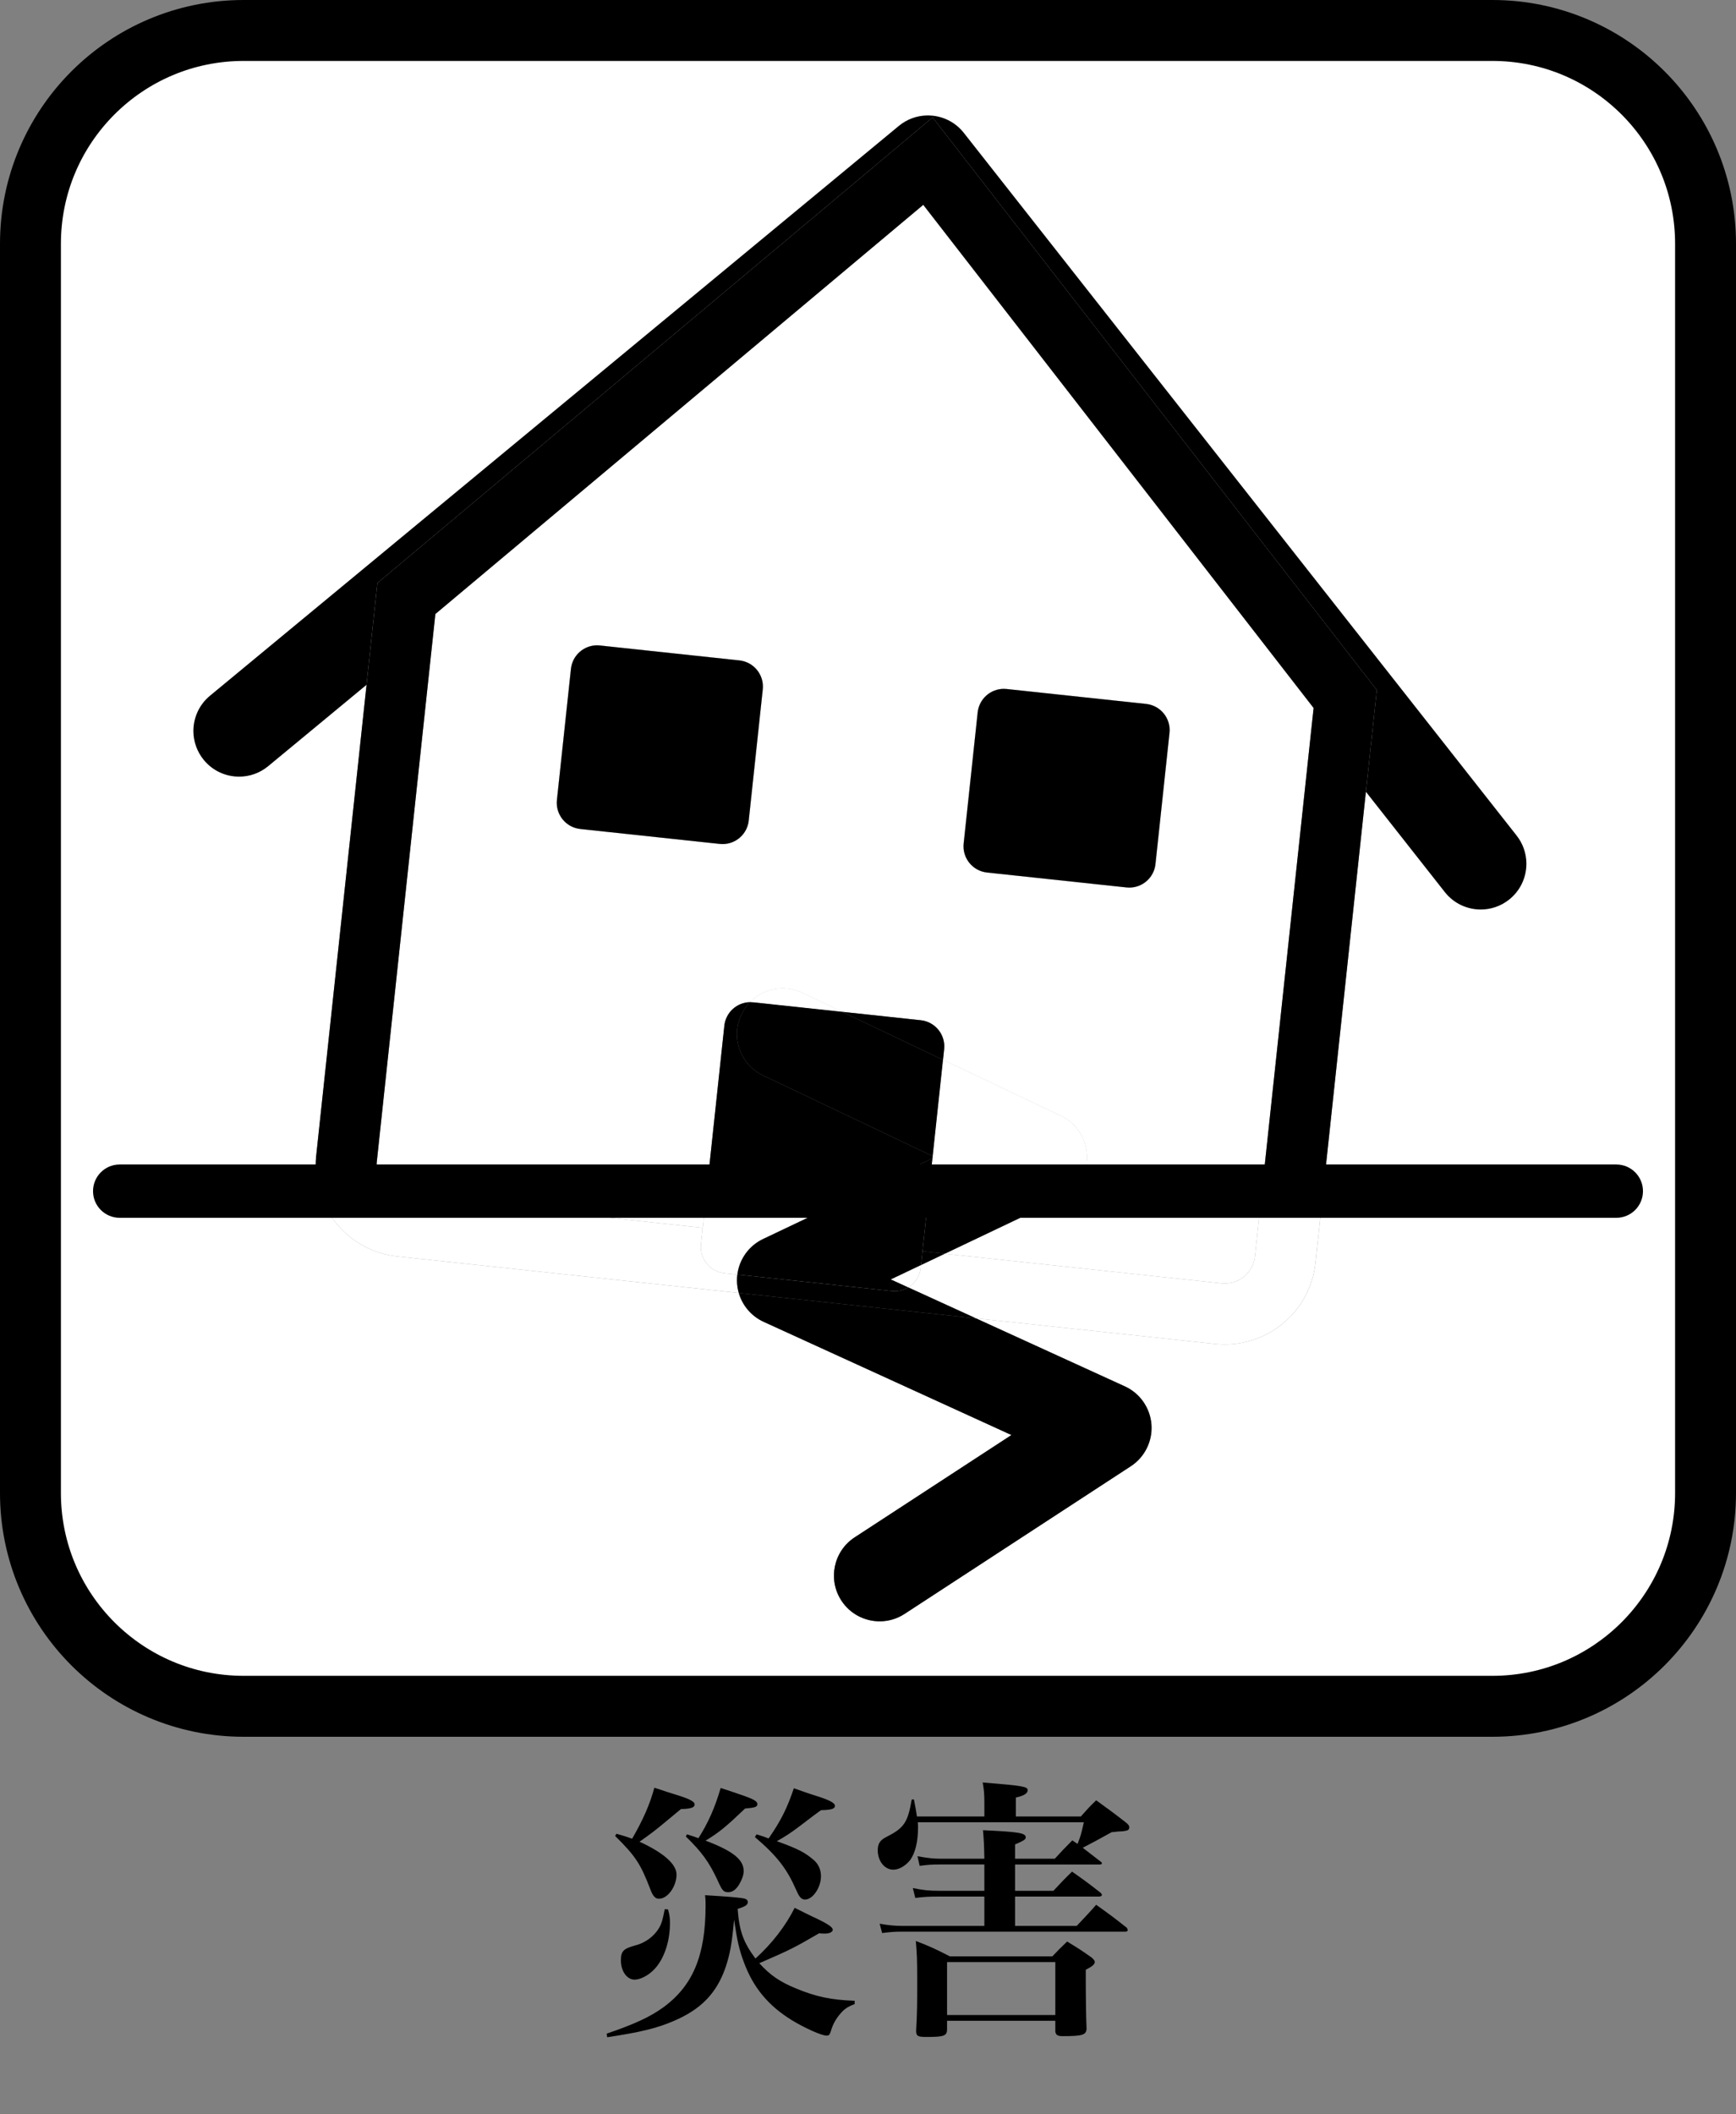 <?xml version="1.0" encoding="UTF-8"?><svg id="_レイヤー_2" xmlns="http://www.w3.org/2000/svg" xmlns:xlink="http://www.w3.org/1999/xlink" viewBox="0 0 228 277.523"><rect x="0" y="0" width="228" height="277.523" fill="#808080" stroke="none"/><defs><style>.cls-1{fill:#fff;}.cls-2{fill:none;}.cls-3{isolation:isolate;}.cls-4{opacity:0;}.cls-5{clip-path:url(#clippath);}</style><clipPath id="clippath"><polyline class="cls-2" points="25.401 15.155 200.471 15.155 200.471 176.495 25.401 176.495 25.401 15.155"/></clipPath></defs><g id="_レイヤー_1-2"><g class="cls-3"><path d="M79.674,266.975c3.672-1.26,5.615-2.159,7.343-3.383,3.96-2.844,5.651-6.84,5.651-13.427,0-.54,0-.828-.071-1.368,3.06.181,4.823.324,5.255.469.216.071.36.216.36.432,0,.36-.288.576-1.332.899.216,2.916.756,4.392,2.34,6.516,2.195-1.979,4.031-4.392,5.147-6.659,1.008.504,1.8.899,2.339,1.151,1.944.9,2.664,1.368,2.664,1.729,0,.288-.432.504-1.008.504-.252,0-.432,0-.792-.036-3.275,1.907-3.779,2.159-7.847,3.924,1.403,1.548,2.699,2.447,4.823,3.312,2.592,1.079,4.607,1.512,7.703,1.619v.433c-.937.359-1.368.647-1.908,1.296-.54.611-.972,1.403-1.188,2.159-.18.576-.252.684-.612.684-.647,0-2.88-1.008-4.535-2.016-3.096-1.907-5.075-4.283-6.299-7.595-.612-1.62-.9-2.88-1.296-5.615-.288,3.203-.54,4.571-1.152,6.371-1.188,3.348-3.239,5.436-6.803,6.947-2.16.936-4.392,1.476-8.711,2.124l-.072-.469ZM80.97,240.734c1.008.288,1.368.396,2.052.647,1.439-2.483,2.34-4.535,2.916-6.694,1.188.396,2.087.684,2.663.863,1.908.576,2.628.937,2.628,1.332,0,.432-.54.576-1.8.612q-.612.504-2.304,1.907c-.9.756-1.836,1.476-3.132,2.376,3.204,1.476,4.859,2.951,4.859,4.319,0,1.548-1.151,3.168-2.304,3.168-.468,0-.792-.324-1.115-1.188-1.296-3.384-1.944-4.392-4.644-7.055l.18-.288ZM87.738,250.669c.216.792.252,1.116.252,1.8,0,2.556-.864,4.968-2.269,6.264-.72.684-1.691,1.151-2.375,1.151-1.008,0-1.8-1.116-1.8-2.52,0-1.224.323-1.548,1.907-1.979,1.296-.324,2.448-1.188,3.096-2.268.36-.612.504-1.188.756-2.484l.433.036ZM90.221,240.807c.684.216.899.288,1.512.504,1.296-2.052,2.159-3.996,2.916-6.588,1.008.324,1.871.612,2.375.792,1.944.648,2.448.937,2.448,1.332,0,.36-.324.468-1.62.576-2.412,2.304-3.384,3.132-5.184,4.211,3.6,1.368,5.004,2.484,5.004,3.996,0,.504-.216,1.115-.576,1.728-.432.72-.9,1.044-1.439,1.044-.648,0-.792-.18-1.44-1.62-1.08-2.304-2.052-3.671-4.14-5.687l.145-.288ZM99.364,240.807c.792.252,1.044.323,1.584.54,1.655-2.376,2.483-4.104,3.312-6.588,1.151.396,2.016.72,2.628.9,1.979.611,2.771,1.008,2.771,1.403,0,.396-.432.54-1.836.576q-.72.504-2.735,2.052c-1.188.9-1.944,1.404-3.06,2.016,2.771,1.008,3.635,1.44,4.859,2.483.611.54.936,1.261.936,2.124,0,1.476-1.08,3.06-2.088,3.06-.468,0-.756-.324-1.115-1.151-1.261-2.88-2.521-4.536-5.472-7.056l.216-.359Z"/><path d="M146.739,240.446c-.216.036-.469.072-.721.072q-2.195,1.224-3.815,2.052c.792.611,1.225.936,2.376,1.836.108.071.145.144.145.216,0,.071-.108.144-.217.144h-11.194v3.456h5.039c1.044-1.116,1.368-1.477,2.448-2.52,1.584,1.115,2.088,1.476,3.743,2.771.108.107.181.216.181.288,0,.107-.145.216-.36.216h-11.051v3.852h8.099c1.116-1.188,1.477-1.548,2.556-2.771,1.765,1.26,2.304,1.655,4.032,3.023.071.144.107.216.107.288,0,.144-.107.216-.288.216h-29.408c-.827,0-1.403.036-2.556.18l-.323-1.224c1.188.216,2.052.288,2.879.288h10.871v-3.852h-5.867c-1.476,0-1.979.036-3.204.18l-.323-1.296c1.403.288,2.123.36,3.527.36h5.867v-3.456h-5.795c-1.116,0-1.584.036-2.7.18l-.288-1.26c1.404.252,2.124.324,2.988.324h5.795c-.036-1.979-.072-2.483-.18-3.743,4.643.216,5.615.359,5.615.936,0,.288-.252.432-1.404.936v1.872h5.22c.972-1.044,1.26-1.367,2.304-2.411l.684.468c.396-1.008.468-1.224.828-2.844h-21.813c.036.324.036.396.036.647,0,1.908-.36,3.348-1.008,4.284-.576.756-1.476,1.296-2.231,1.296-1.152,0-2.052-1.116-2.052-2.556,0-.828.287-1.296,1.043-1.692,2.412-1.224,2.88-1.872,3.42-4.967h.288c.216,1.115.288,1.476.396,2.231h8.855v-1.764c0-1.152-.036-1.62-.216-2.7,5.327.433,5.903.54,5.903,1.008,0,.433-.469.72-1.548.973v2.483h8.53c.864-.972,1.116-1.26,2.016-2.124,1.692,1.224,2.196,1.584,3.816,2.844.396.288.539.504.539.72,0,.108-.071.252-.144.324-.108.072-.396.144-.756.18l-.684.036ZM124.385,266.471c-.036.792-.432.937-2.664.937-1.188,0-1.367-.108-1.403-.756.144-2.628.144-3.42.144-6.623,0-2.88-.036-3.492-.18-5.22,1.979.756,2.556,1.044,4.464,2.016h13.462c.828-.864,1.08-1.116,1.943-1.943,1.44.863,1.872,1.151,3.204,2.088.288.252.432.432.432.575,0,.324-.288.576-1.188,1.044,0,3.888.036,6.012.107,7.775-.071.792-.575.936-3.131.936-.685,0-.9-.144-.973-.611v-1.404h-14.218v1.188ZM124.385,264.527h14.218v-6.947h-14.218v6.947Z"/></g><path class="cls-1" d="M92.808,156.372h-41.516c.505.327,1.089.541,1.741.612l39.261,4.2.515-4.812M165.737,156.372h-24.967c-.425.383-.908.708-1.44.962l-15.243,7.252,36.333,3.886c.148.016.293.023.436.024,1.005-0,1.934-.376,2.657-1.019.719-.648,1.198-1.517,1.311-2.556l.914-8.548M120.967,166.069h0l-.038.353c-.119,1.113-.754,2.046-1.642,2.587l-2.295-1.048,3.975-1.891M122.005,156.372h-8.587l-13.203,6.281c-1.865.887-3.124,2.656-3.376,4.669l-1.705-.183c-1.773-.189-3.089-1.687-3.09-3.43.002,1.743,1.318,3.241,3.09,3.43l1.705.183h0l20.285,2.17c.125.013.249.02.372.02.65,0,1.265-.183,1.792-.503h0c.888-.54,1.523-1.474,1.642-2.587l.038-.353,3.12-1.484-3.12,1.484.192-1.797.845-7.9M122.465,152.068l.031-.29.29.138-.321.152M96.791,135.749c-.002,2.245,1.262,4.4,3.424,5.429l22.281,10.599-.031.29-.46,4.304h18.766c-.425.383-.908.708-1.44.962l-15.243,7.252,15.243-7.252c.532-.253,1.016-.579,1.44-.962h0c1.242-1.12,1.982-2.731,1.982-4.456,0-2.315-1.332-4.424-3.423-5.418l-15.482-7.365.149-1.393c.013-.126.02-.251.02-.375 0.0.124-.006.249-.02.375l-.149,1.393-1.353,12.645-22.281-10.599c-2.163-1.029-3.427-3.183-3.424-5.429M102.796,129.759c-1.604,0-3.16.646-4.293,1.803l.063-0c.123,0,.247.007.372.02l11.66,1.247-5.228-2.487c-.832-.396-1.71-.583-2.573-.583M131.838,90.431c-1.744 0-3.244,1.316-3.434,3.09l-1.842,17.216c-.203,1.899,1.171,3.603,3.07,3.806l18.318,1.959c.125.013.249.02.373.02,1.744,0,3.244-1.316,3.433-3.09l1.842-17.216c.203-1.898-1.171-3.603-3.07-3.806l-18.318-1.959c-.125-.013-.249-.02-.372-.02M78.419,84.717c-1.745 0-3.244,1.316-3.434,3.09l-1.842,17.216c-.203,1.899,1.171,3.603,3.07,3.806l18.318,1.96c.125.013.249.02.372.02,1.744,0,3.244-1.316,3.434-3.09l1.842-17.216c.203-1.899-1.172-3.603-3.07-3.806l-18.318-1.959c-.125-.013-.249-.02-.372-.02M115.533,212.845c-1.959,0-3.88-.959-5.031-2.722-1.811-2.775-1.029-6.493,1.747-8.304l20.587-13.431-32.537-14.859c-1.617-.738-2.795-2.137-3.272-3.793l31.151,3.332,19.558,8.931c1.985.907,3.328,2.833,3.491,5.009.164,2.176-.877,4.281-2.705,5.474l-29.716,19.387v0c-1.012.66-2.149.975-3.273.975M41.938,156.372c-.313-1.07-.48-2.198-.48-3.355,0-.426.023-.856.069-1.286l6.614-61.828,1.257-11.752.171-1.604L122.484,15.422l58.336,75.165-1.429,13.355-5.608,52.43-1.005,9.399c-.326,3.065-1.802,5.771-3.936,7.672-2.131,1.906-4.955,3.053-7.986,3.052h-.006c-.425,0-.852-.023-1.28-.069l-31.391-3.358-31.151-3.332c-.15-.518-.231-1.062-.235-1.618-0-.017-0-.034-0-.05-0.0.017 0.0.034 0.0.05.004.556.085,1.1.235,1.618l-44.845-4.797c-3.065-.326-5.771-1.802-7.672-3.936-1.178-1.317-2.066-2.899-2.573-4.631h0M196,4H32c-15.464,0-28,12.536-28,28v164c0,15.464,12.536,28,28,28h164c15.464,0,28-12.536,28-28V32c0-15.464-12.536-28-28-28"/><path d="M32,4v4h164c6.64.002,12.615,2.68,16.971,7.029,4.349,4.356,7.027,10.33,7.029,16.971v164c-.002,6.64-2.68,12.615-7.029,16.971-4.356,4.349-10.33,7.027-16.971,7.029H32c-6.64-.002-12.615-2.68-16.971-7.029-4.349-4.356-7.027-10.33-7.029-16.971V32c.002-6.64,2.68-12.615,7.029-16.971,4.356-4.349,10.33-7.027,16.971-7.029V0C23.176-.002,15.151,3.588,9.373,9.373,3.588,15.151-.002,23.176 0,32v164c-.002,8.824,3.588,16.849,9.373,22.627,5.778,5.785,13.803,9.375,22.627,9.373h164c8.824.002,16.849-3.588,22.627-9.373,5.785-5.778,9.375-13.804,9.373-22.627V32c.002-8.824-3.588-16.849-9.373-22.627C212.849,3.588,204.824-.002,196.0 0H32v4Z"/><path d="M97.027,169.736c.478,1.656,1.656,3.054,3.272,3.793l32.537,14.859-20.587,13.431c-2.775,1.811-3.558,5.528-1.747,8.304,1.151,1.763,3.071,2.722,5.031,2.722,1.124,0,2.261-.315,3.273-.975v-0l29.716-19.387c1.828-1.192,2.868-3.298,2.705-5.474-.163-2.176-1.506-4.102-3.491-5.009l-19.558-8.931-31.151-3.332"/><path d="M200.471,113.297v.2-.2M25.401,95.921v.08-.08M121.862,15.155l-.111.001h.223l-.112-.001"/><g class="cls-5"><path d="M121.973,15.156h-.223c-1.35.025-2.647.502-3.703,1.375L27.578,91.333c-1.424,1.177-2.166,2.874-2.177,4.588v.08c.009,1.333.46,2.672,1.376,3.78,1.186,1.435,2.9,2.177,4.627,2.177,1.347,0,2.701-.451,3.82-1.376l12.916-10.679,1.257-11.752.171-1.604L122.484,15.422l58.336,75.165-1.429,13.355,10.365,13.169c1.184,1.504,2.943,2.289,4.719,2.289,1.299,0,2.607-.42,3.707-1.285,1.476-1.162,2.26-2.877,2.289-4.619v-.2c-.021-1.266-.441-2.535-1.285-3.607L126.586,17.445c-1.005-1.277-2.46-2.082-4.077-2.255-.179-.019-.358-.03-.536-.034"/><path class="cls-1" d="M92.808,156.372h-41.516,41.516M165.737,156.372h-24.967,24.967M122.496,151.778l-.031.29.321-.152-.29-.138M148.323,116.522c-.123,0-.247-.007-.373-.02l-18.318-1.959c-1.899-.203-3.273-1.907-3.07-3.806l1.842-17.216c.19-1.774,1.689-3.09,3.434-3.09.123,0,.247.007.372.02l18.318,1.959c1.899.203,3.273,1.907,3.07,3.806l-1.842,17.216c-.19,1.774-1.689,3.09-3.433,3.09M94.903,110.808c-.123,0-.247-.006-.372-.02l-18.318-1.96c-1.899-.203-3.273-1.907-3.07-3.806l1.842-17.216c.19-1.774,1.689-3.09,3.434-3.09.123,0,.247.007.372.02l18.318,1.959c1.899.203,3.273,1.907,3.07,3.806l-1.842,17.216c-.19,1.774-1.689,3.09-3.434,3.09M121.258,26.889l-64.077,53.716-7.699,71.978c-.016.146-.023.291-.023.434 0,1.005.376,1.934,1.019,2.657.242.269.515.504.816.698h41.516l2.324-21.721c.187-1.752,1.654-3.058,3.371-3.09h0c1.133-1.158,2.689-1.803,4.293-1.803.864,0,1.741.188,2.573.583l5.228,2.487,10.331,1.105c1.772.189,3.088,1.687,3.09,3.43 0.0.124-.006.249-.02.375l-.149,1.393,15.482,7.365c2.09.994,3.423,3.103,3.423,5.418,0,1.725-.74,3.336-1.982,4.456h24.967l6.785-63.429L121.258,26.889"/><path class="cls-1" d="M123.849,139.133l-1.353,12.645.29.138-.321.153-.46,4.304h18.766c1.242-1.12,1.982-2.731,1.982-4.456,0-2.315-1.332-4.424-3.423-5.418l-15.482-7.365M102.796,129.759c-1.604,0-3.16.646-4.293,1.803l.063-.001c.123,0,.247.007.372.02l11.659,1.247-5.228-2.487c-.832-.396-1.71-.583-2.573-.583"/><path d="M122.484,15.422l-72.915,61.125-.171,1.604-1.257,11.752-6.614,61.828c-.046.431-.069.86-.069,1.286,0,1.158.167,2.285.48,3.355h9.354c-.301-.195-.574-.43-.816-.698-.643-.722-1.019-1.652-1.019-2.657h0c0-.143.008-.288.023-.434l7.699-71.978L121.258,26.889l51.265,66.054-6.785,63.429h8.046l5.608-52.43,1.429-13.355L122.484,15.422"/><path d="M78.419,84.717c-1.745 0-3.244,1.316-3.434,3.09l-1.842,17.216c-.203,1.899,1.171,3.603,3.07,3.806l18.318,1.96c.125.013.249.02.372.02,1.744,0,3.244-1.316,3.434-3.09l1.842-17.216c.203-1.899-1.172-3.603-3.07-3.806l-18.318-1.959c-.125-.013-.249-.02-.372-.02"/><path d="M131.838,90.431c-1.744 0-3.244,1.316-3.434,3.09l-1.841,17.216c-.203,1.899,1.171,3.603,3.07,3.806l18.318,1.959c.125.013.249.02.372.02,1.744,0,3.244-1.316,3.433-3.09l1.842-17.216c.203-1.899-1.171-3.603-3.07-3.806l-18.318-1.959c-.125-.013-.249-.02-.372-.02"/><path d="M110.597,132.829l13.252,6.304.149-1.393c.013-.126.02-.251.02-.375-.002-1.743-1.318-3.241-3.09-3.43l-10.331-1.105M98.503,131.562c-1.718.031-3.184,1.337-3.371,3.09l-2.324,21.721h20.61l9.047-4.304.031-.29-22.281-10.599c-2.163-1.029-3.427-3.183-3.424-5.429.001-.862.188-1.737.583-2.567.293-.616.677-1.159,1.129-1.621"/><path d="M122.465,152.068l-9.047,4.304h8.587l.46-4.304M98.566,131.562l-.063 0h0c-.452.462-.836,1.005-1.129,1.621-.395.83-.582,1.705-.583,2.567-.002,2.245,1.262,4.4,3.424,5.429l22.281,10.599,1.353-12.645-13.252-6.304-11.66-1.247c-.125-.013-.249-.02-.372-.02"/><path class="cls-4" d="M165.737,156.372h-24.967,24.967M165.737,156.372h-24.967c-.425.383-.908.708-1.44.962l-15.243,7.252,36.333,3.886c.148.016.293.023.436.024,1.005-0,1.934-.376,2.657-1.019.719-.648,1.198-1.517,1.311-2.556l.914-8.548"/><path d="M140.771,156.372h-18.766l-.845,7.9,2.928.313,15.243-7.252c.532-.253,1.016-.579,1.44-.962"/><path class="cls-4" d="M92.808,156.372h-41.516,41.516M92.808,156.372h-41.516c.505.327,1.089.541,1.741.612l39.261,4.2.515-4.812"/><path class="cls-1" d="M173.783,156.372h-8.046l-.914,8.548c-.113,1.039-.591,1.908-1.311,2.556-.722.643-1.652,1.019-2.657,1.019-.143-0-.288-.008-.436-.024l-36.333-3.886-3.12,1.484-.038.353c-.119,1.113-.754,2.046-1.642,2.587l8.89,4.06,31.391,3.358c.429.046.856.069,1.28.069h.006c3.031 0,5.855-1.147,7.986-3.052,2.134-1.901,3.61-4.607,3.936-7.672l1.005-9.399"/><path class="cls-1" d="M51.292,156.372h-9.354c.507,1.732,1.395,3.314,2.573,4.631,1.901,2.134,4.607,3.61,7.672,3.936l44.845,4.797c-.15-.518-.231-1.062-.235-1.618-0-.017-0-.034-0-.05 0-.251.016-.501.047-.746l-1.705-.183c-1.773-.189-3.089-1.687-3.09-3.43-0-.124.006-.249.02-.375l.23-2.15-39.261-4.2c-.651-.071-1.236-.285-1.741-.612h0"/><path d="M96.839,167.322h0c-.031.245-.046.494-.047.746-0.0.017 0.0.034 0.0.05.004.556.085,1.1.235,1.618l31.151,3.332-8.89-4.06c-.527.321-1.143.503-1.792.503-.123,0-.247-.006-.372-.02l-20.285-2.17M121.16,164.272l-.192,1.797,3.12-1.484-2.928-.313"/><path class="cls-1" d="M113.418,156.372h-20.61l-.515,4.812-.23,2.15c-.013.126-.02.251-.02.375.002,1.743,1.318,3.241,3.09,3.43l1.705.183c.252-2.013,1.511-3.782,3.376-4.669l13.203-6.281"/><path class="cls-1" d="M120.967,166.069l-3.975,1.891,2.295,1.048c.888-.54,1.523-1.474,1.642-2.587l.038-.353"/><path d="M122.005,156.372h-8.587l-13.203,6.281c-1.865.887-3.124,2.656-3.376,4.669l20.285,2.17c.125.013.249.02.372.02.65,0,1.265-.183,1.792-.503l-2.295-1.048,3.975-1.891.192-1.797.845-7.9"/></g><path d="M15.718,159.872h196.564c1.933,0,3.5-1.567,3.5-3.5,0-1.933-1.567-3.5-3.5-3.5H15.718c-1.933,0-3.5,1.567-3.5,3.5,0,1.933,1.567,3.5,3.5,3.5"/></g></svg>